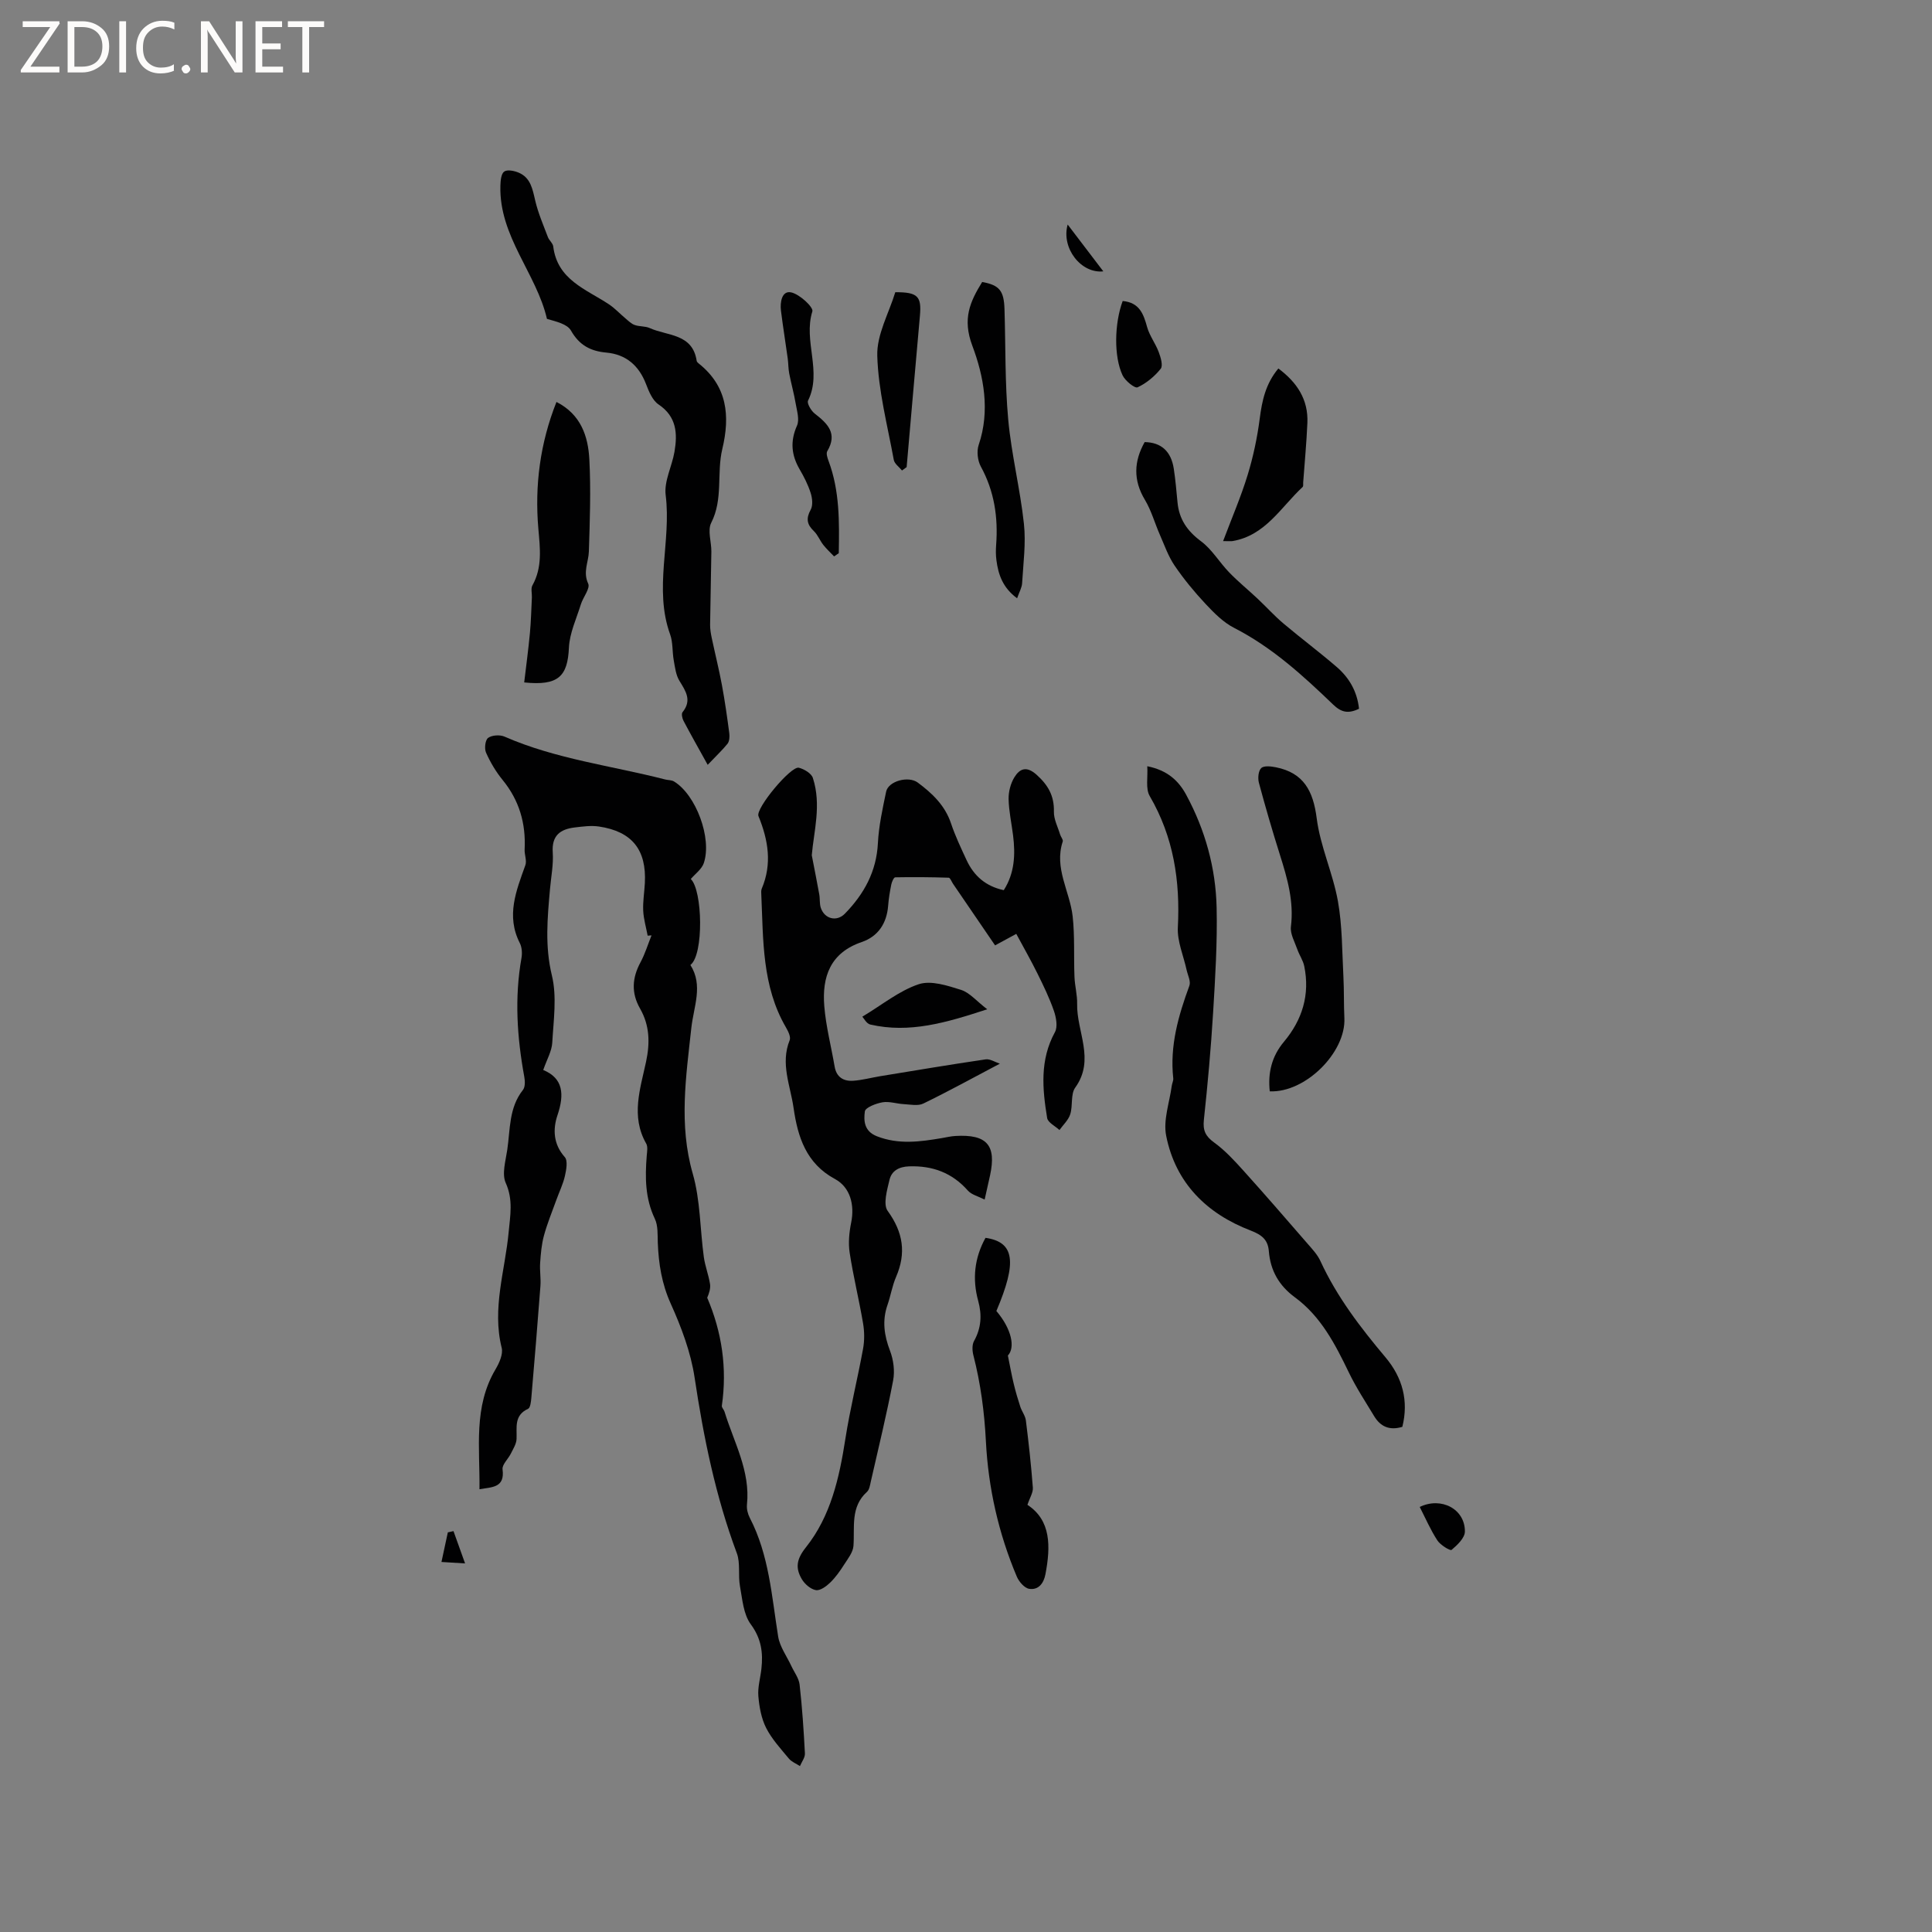 <svg enable-background="new 0 0 400 400" viewBox="0 0 400 400" xmlns="http://www.w3.org/2000/svg"><rect x="0" y="0" width="400" height="400" fill="#808080" stroke="none"/><path d="m12.4 4.8-6.1 9h6v1.2h-8v-.5l6.1-8.9h-5.7v-1.2h7.6v.4z" fill="#fcfbfa"/><path d="m14 15v-10.6h3c1.6 0 2.9.5 4 1.4s1.6 2.2 1.6 3.8-.5 3-1.6 3.9-2.4 1.5-4 1.5zm1.4-9.4v8.2h1.6c1.3 0 2.4-.4 3.1-1.1s1.1-1.8 1.1-3.1-.4-2.3-1.2-3-1.8-1-3.1-1z" fill="#fcfbfa"/><path d="m26.1 4.4v10.6h-1.4v-10.6z" fill="#fcfbfa"/><path d="m36.1 14.6c-.8.4-1.8.6-2.9.6-1.5 0-2.7-.5-3.6-1.4s-1.4-2.2-1.4-3.8c0-1.7.5-3.1 1.5-4.1s2.3-1.6 3.9-1.6c1 0 1.8.1 2.5.4v1.4c-.8-.4-1.6-.6-2.5-.6-1.2 0-2.1.4-2.9 1.2s-1.1 1.8-1.1 3.2c0 1.3.3 2.3 1 3s1.6 1.1 2.7 1.1c1 0 2-.2 2.7-.7v1.3z" fill="#fcfbfa"/><path d="m37.6 14.3c0-.2.1-.5.3-.6s.4-.3.6-.3c.3 0 .5.1.6.3s.3.4.3.6-.1.4-.3.6-.4.3-.6.3c-.3 0-.5-.1-.6-.3s-.3-.4-.3-.6z" fill="#fcfbfa"/><path d="m50.2 15h-1.6l-5.3-8.2c-.2-.2-.3-.5-.4-.7 0 .2.1.7.1 1.5v7.4h-1.4v-10.6h1.7l5.2 8.1c.2.4.4.6.4.7 0-.3-.1-.8-.1-1.5v-7.3h1.4z" fill="#fcfbfa"/><path d="m58.6 15h-5.7v-10.6h5.5v1.2h-4.1v3.4h3.8v1.2h-3.8v3.6h4.3z" fill="#fcfbfa"/><path d="m67.1 5.6h-3.1v9.4h-1.4v-9.4h-3v-1.2h7.5z" fill="#fcfbfa"/><g fill="#010102"><path d="m134.09 193.72c-.32-1.72-.84-3.44-.92-5.17-.09-1.89.24-3.8.34-5.71.37-6.9-2.65-10.7-9.51-11.72-1.63-.24-3.37 0-5.03.2-2.98.36-4.77 1.67-4.53 5.16.17 2.51-.35 5.06-.57 7.6-.53 5.97-1.08 11.8.39 17.87 1.07 4.4.34 9.28.08 13.92-.1 1.77-1.12 3.49-1.87 5.66 4.14 1.71 4.41 5.03 2.95 9.36-.97 2.87-.89 5.98 1.51 8.67.66.74.32 2.64.03 3.91-.38 1.69-1.17 3.28-1.76 4.93-.89 2.46-1.89 4.89-2.58 7.41-.5 1.83-.66 3.78-.79 5.69-.11 1.57.18 3.17.06 4.75-.58 7.71-1.22 15.42-1.88 23.13-.07.81-.2 2.08-.68 2.3-2.95 1.36-2.29 3.85-2.38 6.24-.04 1.03-.71 2.07-1.2 3.06-.55 1.11-1.83 2.25-1.7 3.24.49 3.8-2.1 3.65-4.78 4.11.11-8.54-1.3-17.03 3.33-24.84.77-1.3 1.59-3.13 1.27-4.43-2.04-8.17.7-15.99 1.44-23.94.32-3.46.97-6.7-.6-10.2-.84-1.86-.03-4.56.31-6.84.63-4.24.32-8.73 3.25-12.42.48-.61.44-1.83.28-2.71-1.5-8.19-2.05-16.37-.58-24.63.17-.98.09-2.21-.35-3.07-2.88-5.65-.74-10.84 1.15-16.12.34-.95-.21-2.19-.15-3.28.27-5.37-1.11-10.15-4.56-14.37-1.39-1.7-2.54-3.65-3.43-5.65-.38-.84-.17-2.63.43-3.06.8-.58 2.44-.68 3.4-.26 10.64 4.66 22.14 6.01 33.25 8.87.61.16 1.33.1 1.83.41 4.54 2.74 7.92 11.75 6.17 16.92-.43 1.25-1.76 2.19-2.69 3.28 2.44 2.31 2.73 15.68-.08 17.8 2.7 4.24.67 8.6.19 13.06-1.09 10.02-2.62 19.99.29 30.12 1.59 5.52 1.51 11.52 2.3 17.29.26 1.87.98 3.68 1.28 5.56.15.92-.18 1.93-.58 2.86 3.03 7.09 4.16 14.55 3.03 22.37-.05.37.42.79.55 1.21 1.93 6.32 5.38 12.27 4.65 19.26-.09.89.17 1.93.59 2.74 4 7.71 4.53 16.22 5.87 24.57.34 2.12 1.79 4.07 2.73 6.1.59 1.28 1.56 2.52 1.71 3.85.54 4.74.85 9.5 1.1 14.26.04.85-.67 1.74-1.03 2.61-.77-.51-1.72-.87-2.29-1.55-1.68-2.03-3.52-4.02-4.7-6.33-1-1.97-1.43-4.35-1.62-6.59-.16-1.86.42-3.77.63-5.67.37-3.33-.01-6.25-2.2-9.22-1.53-2.07-1.74-5.19-2.24-7.9-.41-2.24.12-4.76-.65-6.82-4.4-11.78-6.88-23.96-8.74-36.36-.79-5.25-2.75-10.44-4.95-15.32-1.85-4.11-2.5-8.22-2.67-12.58-.06-1.68.07-3.55-.62-4.99-2.01-4.22-2.03-8.57-1.67-13.04.07-.84.26-1.86-.11-2.51-3.23-5.66-1.22-11.37-.03-16.95.84-3.93.74-7.54-1.24-11-1.86-3.25-1.65-6.36.09-9.59.95-1.76 1.53-3.71 2.28-5.57-.28.02-.54.04-.8.06z"/><path d="m168.07 177.07c.57 2.97 1.09 5.53 1.55 8.1.17.93.03 1.95.33 2.82.8 2.3 3.3 2.89 4.97 1.18 3.96-4.06 6.54-8.71 6.84-14.6.18-3.57.97-7.13 1.7-10.65.46-2.22 4.63-3.33 6.55-1.9 3.01 2.24 5.64 4.73 6.89 8.46.87 2.6 2.06 5.1 3.22 7.6 1.51 3.26 3.97 5.42 7.7 6.22 2.25-3.52 2.42-7.36 1.93-11.31-.31-2.52-.88-5.03-.93-7.56-.03-1.5.41-3.21 1.19-4.49 1.11-1.81 2.51-2.41 4.6-.54 2.4 2.15 3.67 4.38 3.59 7.65-.04 1.57.82 3.17 1.29 4.74.15.49.66 1.06.54 1.43-1.83 5.52 1.47 10.32 2.05 15.48.46 4.15.21 8.37.38 12.56.07 1.86.59 3.72.55 5.57-.13 5.76 3.78 11.54-.39 17.34-.99 1.37-.47 3.74-1.04 5.53-.38 1.2-1.46 2.18-2.23 3.26-.88-.82-2.39-1.54-2.55-2.49-.99-6.02-1.54-12.02 1.61-17.77.61-1.11.26-3.05-.21-4.41-.92-2.66-2.16-5.21-3.41-7.74-1.34-2.71-2.84-5.34-4.38-8.2-1.6.87-2.69 1.45-4.39 2.38-2.87-4.2-5.8-8.49-8.72-12.77-.29-.43-.57-1.23-.88-1.24-3.69-.12-7.39-.15-11.08-.08-.29.01-.7.94-.81 1.49-.29 1.45-.54 2.92-.65 4.4-.29 3.65-2.08 6.35-5.47 7.51-6.54 2.23-8.24 7.23-7.75 13.28.34 4.19 1.43 8.33 2.14 12.49.37 2.2 1.83 3.08 3.82 2.95 1.87-.12 3.72-.63 5.58-.94 7.28-1.19 14.57-2.42 21.87-3.49.91-.13 1.94.57 2.94.89-5.65 2.98-10.68 5.75-15.85 8.26-1.11.54-2.69.19-4.05.12-1.48-.08-3-.62-4.4-.38-1.35.23-3.54 1.08-3.65 1.88-.26 1.92-.17 4.11 2.49 5.15 4.5 1.76 8.95 1.14 13.45.38.94-.16 1.88-.39 2.82-.44 6.51-.38 8.51 1.91 7.16 8.16-.31 1.44-.64 2.87-1.12 5.01-1.35-.69-2.7-1-3.45-1.84-3.27-3.7-7.29-5.2-12.17-5.04-2.13.07-3.64.93-4.08 2.8-.5 2.11-1.36 5.06-.38 6.42 3.22 4.44 3.88 8.74 1.73 13.7-.79 1.83-1.1 3.86-1.76 5.76-1.14 3.27-.7 6.31.52 9.51.72 1.88 1.02 4.2.64 6.16-1.34 7.03-3.04 13.99-4.63 20.97-.16.72-.29 1.62-.77 2.06-3.49 3.15-2.52 7.29-2.81 11.21-.1 1.33-1.15 2.64-1.93 3.86-.84 1.32-1.76 2.63-2.87 3.71-.8.78-2.07 1.72-2.97 1.58-1.08-.18-2.31-1.24-2.91-2.25-1.36-2.3-1.16-4.12.84-6.62 5.13-6.44 6.91-14.36 8.16-22.42.98-6.27 2.53-12.45 3.67-18.69.31-1.7.29-3.54 0-5.25-.83-4.9-2.03-9.74-2.78-14.65-.31-2.02-.09-4.21.32-6.24.73-3.6-.17-7.28-3.36-9-5.98-3.22-7.71-8.73-8.57-14.72-.66-4.62-2.76-9.18-.81-14.01.28-.68-.31-1.87-.77-2.66-4.98-8.55-4.68-18.07-5.1-27.46-.02-.42-.06-.89.09-1.26 2.18-5.13 1.35-10.07-.68-15.03-.64-1.57 6.72-10.42 8.36-10.01 1.11.28 2.62 1.18 2.91 2.13 1.81 5.59.18 11.07-.23 15.99z"/><path d="m146.52 158.35c-1.9-3.43-3.5-6.25-5.01-9.12-.27-.51-.47-1.46-.19-1.79 1.97-2.44.66-4.34-.65-6.48-.74-1.2-.92-2.8-1.18-4.25-.32-1.77-.15-3.69-.74-5.34-3.45-9.52.28-19.26-.93-28.87-.36-2.86 1.3-5.93 1.82-8.94.65-3.8.47-7.29-3.29-9.82-1.26-.84-2.01-2.69-2.6-4.23-1.48-3.85-4.16-6.14-8.21-6.51-3.3-.3-5.6-1.53-7.33-4.56-.77-1.36-3.05-1.86-4.97-2.42-2.16-9.38-9.93-17.08-9.64-27.55.03-1.03.14-2.49.79-2.95.64-.46 2.11-.16 3.03.24 2.44 1.05 2.83 3.37 3.38 5.72.6 2.6 1.69 5.1 2.64 7.62.26.68 1.01 1.24 1.1 1.91.84 6.93 6.79 8.85 11.54 12 1.25.83 2.29 1.98 3.45 2.94.59.5 1.19 1.1 1.89 1.34.98.35 2.16.21 3.09.63 3.65 1.66 8.89 1.1 9.73 6.8.03.18.22.37.38.5 5.97 4.73 6.57 10.86 4.92 17.77-1.19 4.98.22 10.33-2.29 15.25-.8 1.57.05 3.95.03 5.96-.06 5.05-.2 10.1-.26 15.15-.01.91.15 1.84.34 2.74.69 3.26 1.5 6.49 2.11 9.76.61 3.29 1.08 6.62 1.52 9.94.09.71.04 1.66-.36 2.19-1.06 1.31-2.3 2.46-4.11 4.37z"/><path d="m237.53 158.64c4.23.84 6.52 3.07 8.05 5.9 3.94 7.28 6.13 15.16 6.31 23.39.16 7.24-.29 14.51-.73 21.75-.45 7.4-1.12 14.8-1.91 22.17-.23 2.19.32 3.39 2.12 4.69 2.26 1.64 4.21 3.76 6.09 5.85 4.5 4.99 8.89 10.07 13.29 15.14.97 1.11 2.03 2.25 2.63 3.56 3.4 7.39 8.28 13.76 13.47 19.93 3.55 4.22 4.82 9.03 3.49 14.39-2.68.82-4.54-.07-5.83-2.2-1.8-2.98-3.73-5.91-5.24-9.04-2.83-5.86-5.78-11.61-11.17-15.57-3.28-2.41-5.08-5.53-5.4-9.56-.19-2.33-1.4-3.36-3.74-4.26-9.12-3.49-15.59-9.87-17.52-19.65-.64-3.24.7-6.88 1.16-10.33.07-.52.36-1.05.31-1.55-.74-6.72 1.06-12.97 3.34-19.17.33-.9-.34-2.18-.58-3.28-.64-2.94-1.96-5.9-1.81-8.8.5-9.64-.88-18.7-5.82-27.18-.9-1.53-.36-3.9-.51-6.18z"/><path d="m262.89 225.95c-.41-3.82.4-7.24 2.94-10.27 3.81-4.55 5.41-9.76 4.2-15.65-.24-1.19-1.01-2.27-1.42-3.44-.54-1.56-1.52-3.23-1.34-4.73.65-5.24-.75-10.04-2.28-14.89-1.56-4.94-3.01-9.91-4.35-14.91-.25-.95-.12-2.47.49-3.04.57-.54 2.04-.36 3.04-.16 5.75 1.15 7.72 4.91 8.44 10.57.74 5.8 3.35 11.35 4.39 17.14.92 5.13.86 10.44 1.14 15.67.15 2.85.06 5.7.2 8.55.33 7.1-8.06 15.48-15.45 15.16z"/><path d="m108.53 141.29c.4-3.4.86-6.78 1.18-10.18.23-2.47.29-4.95.41-7.43.04-.83-.25-1.83.11-2.48 2.1-3.77 1.58-7.68 1.23-11.73-.77-8.94.35-17.68 3.75-26.25 5.07 2.58 6.56 7.12 6.81 11.92.33 6.33.1 12.7-.1 19.04-.07 2.2-1.27 4.22-.14 6.66.45.98-1.06 2.8-1.52 4.29-.92 2.97-2.33 5.94-2.47 8.96-.27 5.96-2.2 7.93-9.26 7.2z"/><path d="m204.04 256.28c6.01.87 6.58 4.97 2.25 15.15 3.19 3.75 3.93 7.58 2.38 9.22.46 2.27.78 4.09 1.22 5.89.38 1.58.84 3.15 1.35 4.7.32.98 1.04 1.88 1.16 2.87.58 4.62 1.09 9.25 1.44 13.89.08 1.01-.63 2.08-1.12 3.56 4.92 3.23 4.81 8.65 3.73 14.36-.36 1.9-1.45 3.32-3.36 3.03-.98-.15-2.12-1.47-2.57-2.53-3.79-8.95-5.91-18.39-6.4-28.01-.31-6.08-1.09-11.96-2.59-17.81-.24-.93-.3-2.19.14-2.97 1.5-2.69 1.65-5.4.86-8.28-1.26-4.56-.78-8.93 1.51-13.07z"/><path d="m281.37 146.74c-2.27 1.1-3.71.72-5.36-.87-6.25-6.01-12.64-11.85-20.49-15.87-2.26-1.15-4.19-3.12-5.96-5.01-2.31-2.47-4.48-5.11-6.38-7.9-1.31-1.93-2.1-4.23-3.05-6.39-1.05-2.39-1.75-4.98-3.08-7.2-2.46-4.08-2.3-7.98-.06-11.97 3.42.06 5.48 1.9 6.03 5.52.35 2.3.55 4.62.77 6.94.32 3.5 2.02 5.96 4.89 8.09 2.27 1.69 3.79 4.35 5.81 6.43 1.84 1.91 3.91 3.59 5.85 5.41 1.82 1.71 3.5 3.58 5.41 5.19 3.64 3.07 7.46 5.92 11.06 9.03 2.51 2.19 4.17 4.98 4.56 8.6z"/><path d="m203.35 58.38c3.56.66 4.5 1.78 4.62 5.63.24 7.62.08 15.27.77 22.84.66 7.23 2.47 14.35 3.25 21.57.44 4.04-.13 8.2-.37 12.3-.05.95-.6 1.87-1.04 3.15-2.98-2.2-3.89-4.91-4.28-7.87-.14-1.04-.14-2.12-.06-3.17.43-5.71-.37-11.12-3.17-16.24-.67-1.23-.89-3.17-.44-4.49 2.4-7.06 1.04-14.25-1.32-20.52-2.09-5.57-.49-9.1 2.04-13.2z"/><path d="m253.23 112.03c1.84-4.88 3.71-9.21 5.08-13.69 1.16-3.79 1.99-7.72 2.5-11.65.48-3.74 1.22-7.23 3.86-10.4 3.88 2.89 6.22 6.44 6.01 11.28-.18 4.12-.57 8.22-.87 12.33-.02.31.06.76-.11.92-4.49 4.17-7.69 10.03-14.49 11.2-.3.06-.62.01-1.98.01z"/><path d="m172.69 115.2c-.75-.79-1.56-1.53-2.24-2.39-.71-.91-1.14-2.08-1.95-2.85-1.45-1.39-1.65-2.62-.65-4.44.49-.9.33-2.39-.01-3.45-.54-1.7-1.37-3.34-2.28-4.89-1.72-2.96-1.99-5.82-.55-9.06.55-1.24-.01-3.04-.27-4.56-.35-2.09-.94-4.14-1.34-6.23-.2-1.02-.17-2.08-.31-3.11-.45-3.3-.99-6.58-1.4-9.89-.22-1.77.19-4.19 2.09-3.8 1.76.36 4.68 3.09 4.41 3.94-1.92 6.13 2.08 12.46-.89 18.47-.28.56.63 2.1 1.38 2.69 2.66 2.06 4.78 4.1 2.6 7.78-.28.47.03 1.4.27 2.04 2.32 6.21 2.22 12.64 2.11 19.08-.32.24-.64.45-.97.67z"/><path d="m186.75 97.41c-.59-.73-1.55-1.39-1.7-2.19-1.31-7.17-3.21-14.35-3.42-21.57-.13-4.38 2.42-8.84 3.73-13.15 4.66-.02 5.46.85 5.1 4.88-.94 10.44-1.83 20.88-2.75 31.33-.31.23-.63.46-.96.7z"/><path d="m204.39 208.96c-8.53 2.8-16.11 5.02-24.2 3.16-.79-.18-1.35-1.31-1.65-1.63 4.18-2.51 7.67-5.39 11.68-6.72 2.54-.84 5.95.29 8.77 1.18 1.76.56 3.17 2.3 5.4 4.01z"/><path d="m232.44 62.32c3.46.31 4.31 2.67 5.06 5.4.5 1.8 1.74 3.39 2.4 5.17.41 1.09.93 2.81.41 3.46-1.26 1.58-2.97 3-4.79 3.84-.57.26-2.56-1.34-3.1-2.48-1.84-3.89-1.7-10.75.02-15.39z"/><path d="m293.94 312c4.46-2.17 9.39.44 9.35 5.09-.01 1.32-1.57 2.8-2.76 3.8-.28.23-2.31-1-2.93-1.95-1.42-2.18-2.47-4.61-3.66-6.94z"/><path d="m221.05 46.49c2.59 3.4 4.93 6.47 7.38 9.69-4.59.51-8.76-4.8-7.38-9.69z"/><path d="m96.29 323.69c-2.32-.14-3.34-.21-4.89-.3.47-2.19.89-4.16 1.32-6.13.39-.09.78-.17 1.17-.26.7 1.98 1.41 3.95 2.4 6.69z"/></g></svg>